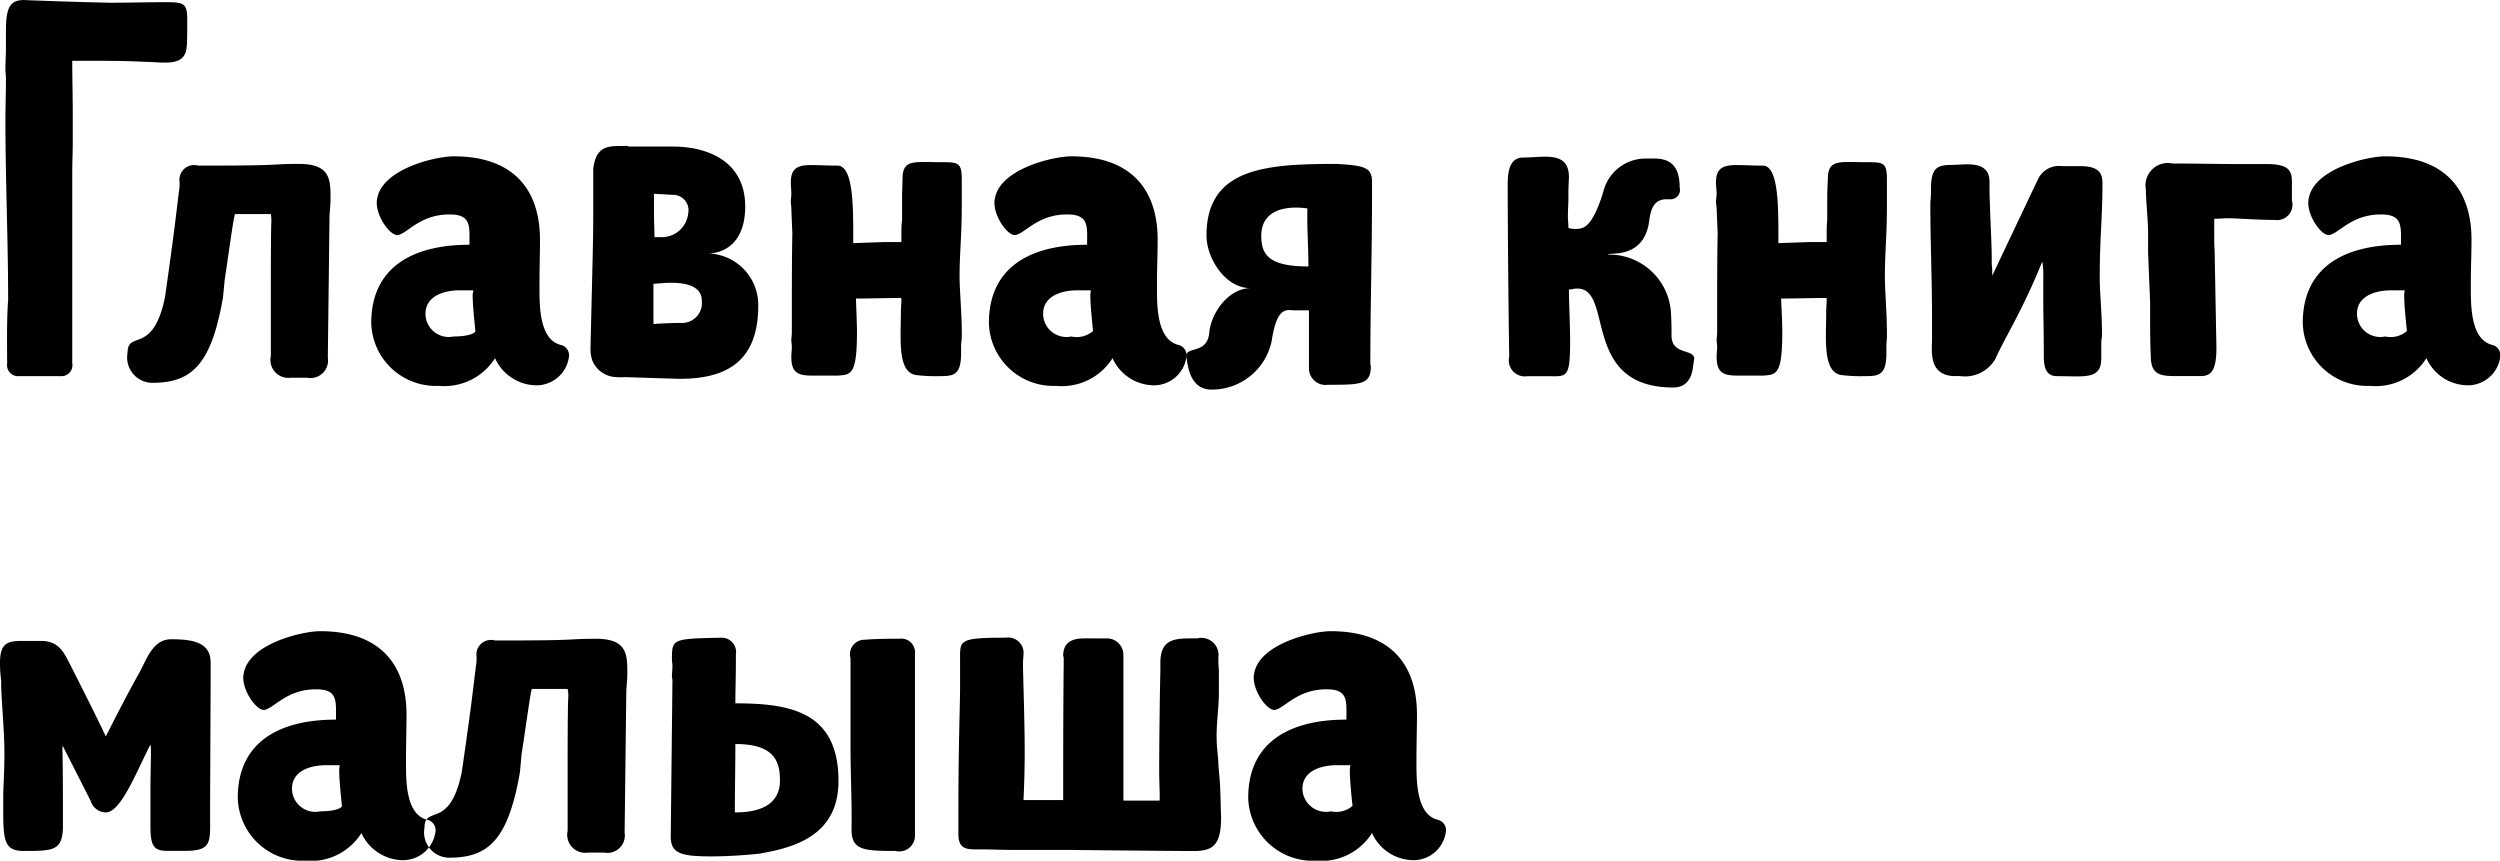 <?xml version="1.0" encoding="UTF-8"?> <svg xmlns="http://www.w3.org/2000/svg" width="147.41" height="50.75" viewBox="0 0 147.41 50.75">  <defs> <style> .cls-1 { fill-rule: evenodd; } </style> </defs> <path id="Главная_книга_малыша_" data-name="Главная книга малыша " class="cls-1" d="M3095.63,305.449v-1.824c0-.864-0.03-2.048-0.03-3.04h0.77c1.34,0,2.36,0,3.55.064,1.02,0,2.37.352,2.43-.928,0.03-.128.03-1.152,0.03-1.472,0-.96-0.09-1.12-1.15-1.12-1.22,0-2.3.032-3.36,0.032-1.86-.032-5.31-0.16-5.09-0.16-0.8,0-1.09.352-1.09,1.792v1.056c0,0.384-.03.832-0.03,1.248,0,0.192.03,0.352,0.03,0.512v0.1c0,0.8-.03,1.6-0.03,2.4,0,3.552.16,7.071,0.16,10.591-0.09,1.12-.06,2.656-0.06,3.744a0.652,0.652,0,0,0,.7.736h2.47a0.646,0.646,0,0,0,.67-0.768V307.145C3095.6,306.569,3095.63,306.025,3095.63,305.449Zm11.68,8.511v4.032a1.058,1.058,0,0,0,1.18,1.28h0.96a1.034,1.034,0,0,0,1.22-1.184l0.1-8.384c0.03-.384.06-0.7,0.06-1.023,0-1.12-.03-2.016-1.86-2.016s-0.67.1-5.37,0.1h-0.58a0.864,0.864,0,0,0-1.09.96v0.288c-0.16,1.12-.16,1.6-0.86,6.5-0.7,3.456-2.21,1.92-2.21,3.3a1.493,1.493,0,0,0,1.44,1.76c2.24,0,3.49-.928,4.19-5.056l0.1-1.024c0.22-1.44.51-3.648,0.61-3.872h2.11a2.581,2.581,0,0,1,.03.48C3107.31,310.7,3107.31,313.352,3107.31,313.96Zm11.71-2.528c-3.58,0-5.79,1.5-5.79,4.608a3.806,3.806,0,0,0,3.97,3.712,3.548,3.548,0,0,0,3.33-1.632,2.7,2.7,0,0,0,2.46,1.6,1.932,1.932,0,0,0,1.89-1.632,0.633,0.633,0,0,0-.42-0.736c-1.37-.288-1.31-2.432-1.31-3.616,0-.928.03-1.792,0.03-2.592,0-3.007-1.6-4.927-5.09-4.927-1.05,0-4.22.736-4.51,2.5-0.19.863,0.74,2.207,1.22,2.143,0.57-.1,1.31-1.216,3.04-1.216C3119.15,309.64,3119.02,310.344,3119.02,311.432Zm0.23,2.688c0,0.064-.04.16-0.04,0.288,0,0.64.13,1.76,0.16,2.112,0,0.128-.41.32-1.28,0.32a1.375,1.375,0,0,1-1.66-1.248c-0.06-1.184,1.18-1.472,1.98-1.472h0.84Zm11.04-.416c0.44-.032,2.43-0.224,2.43,1.024a1.173,1.173,0,0,1-1.25,1.312c-0.38,0-1.18.032-1.6,0.064v-2.368Zm-0.36-2.72c0-.608-0.03-0.768-0.03-1.44v-1.119l1.09,0.064a0.91,0.91,0,0,1,.93,1.087,1.569,1.569,0,0,1-1.63,1.408h-0.36Zm1.38,8.352c2.91,0.032,4.74-1.056,4.74-4.32a3.038,3.038,0,0,0-2.98-3.072s2.14,0.128,2.21-2.656c0.06-2.687-2.08-3.647-4.29-3.647h-2.56a0.494,0.494,0,0,0-.29-0.032h-0.16c-0.77,0-1.5,0-1.66,1.344v2.3c0,0.639,0,1.343-.03,2.719l-0.13,5.472a2.246,2.246,0,0,0,.09.768,1.57,1.57,0,0,0,1.48,1.024,2.017,2.017,0,0,0,.44,0Zm16.7-2.048a3.983,3.983,0,0,0,.04-0.736c0-1.056-.13-2.432-0.13-3.264,0-1.344.13-2.432,0.13-4.1v-1.6c0-.992-0.2-1.024-1.16-1.024-1.6,0-2.3-.192-2.33.9l-0.03.992v1.5a6.718,6.718,0,0,0-.04.9v0.416h-1.02l-1.82.064v-0.672c0-1.855-.07-3.9-0.93-3.9h-0.13c-0.45,0-.99-0.032-1.41-0.032-0.77,0-1.21.16-1.21,1.024,0,0.224.03,0.448,0.03,0.672,0,0.128-.03.32-0.03,0.48,0,0.128.03,0.224,0.03,0.383l0.06,1.472c-0.03,1.536-.03,3.1-0.03,4.64v1.184c0,0.192-.03.32-0.03,0.48,0,0.128.03,0.224,0.03,0.416,0,0.128-.03.352-0.03,0.576,0,0.992.48,1.088,1.28,1.088h1.47c0.77-.064,1.12-0.032,1.12-2.592,0-.448-0.03-1.088-0.06-1.952,0.89,0,1.76-.032,2.65-0.032a0.065,0.065,0,0,1,.03.064c0,0.32-.03.448-0.03,0.768,0,1.568-.22,3.552.9,3.712a9.121,9.121,0,0,0,1.34.064c0.87,0,1.31-.032,1.31-1.376v-0.512Zm7.43-5.856c-3.59,0-5.79,1.5-5.79,4.608a3.8,3.8,0,0,0,3.96,3.712,3.531,3.531,0,0,0,3.33-1.632,2.7,2.7,0,0,0,2.46,1.6,1.932,1.932,0,0,0,1.89-1.632,0.637,0.637,0,0,0-.41-0.736c-1.38-.288-1.32-2.432-1.32-3.616,0-.928.04-1.792,0.04-2.592,0-3.007-1.6-4.927-5.09-4.927-1.06,0-4.22.736-4.51,2.5-0.19.863,0.73,2.207,1.21,2.143,0.58-.1,1.32-1.216,3.04-1.216C3155.57,309.64,3155.44,310.344,3155.44,311.432Zm0.22,2.688c0,0.064-.03.16-0.03,0.288,0,0.64.13,1.76,0.16,2.112a1.474,1.474,0,0,1-1.28.32,1.375,1.375,0,0,1-1.66-1.248c-0.07-1.184,1.18-1.472,1.98-1.472h0.83Zm12.83-1.408c-2.3,0-2.78-.672-2.78-1.792,0-2.111,2.62-1.632,2.72-1.632C3168.4,310.44,3168.49,311.56,3168.49,312.712Zm0.03,5.984a0.98,0.98,0,0,0,1.12.992c1.92,0,2.53,0,2.53-1.088,0-.064-0.03-0.1-0.03-0.16,0-3.3.1-6.592,0.1-9.887v-0.832c0-.864-0.48-0.96-2.08-1.056-4.16,0-7.68.224-7.68,4.223,0,1.376,1.15,3.136,2.62,3.1-1.34,0-2.37,1.5-2.46,2.656-0.13,1.248-1.35.768-1.35,1.344,0.07,0.384.13,1.984,1.48,1.984a3.6,3.6,0,0,0,3.55-2.848c0.32-2.144.92-1.824,1.37-1.824h0.83V318.7Zm15.49-4.64c2.72-.608.26,5.792,5.99,5.792,1.21,0,1.15-1.312,1.21-1.5,0-.064.03-0.128,0.03-0.192,0-.608-1.34-0.192-1.34-1.376,0-.576,0-0.64-0.03-1.28a3.647,3.647,0,0,0-3.71-3.488c0-.16,1.88.288,2.36-1.632,0.13-.544.07-1.631,1.09-1.631h0.29a0.553,0.553,0,0,0,.48-0.7c0-1.856-1.22-1.7-1.92-1.7a2.568,2.568,0,0,0-2.59,1.984c-0.67,2.175-1.22,2.079-1.35,2.143a1.6,1.6,0,0,1-.7-0.032c0-.256-0.03-0.48-0.03-0.7,0-.416.03-0.767,0.03-1.055v-0.256c0-.512.03-0.832,0.03-0.992,0-1.568-1.5-1.152-2.69-1.152-0.83,0-.92.864-0.92,1.6,0,1.7.03,6.335,0.09,10.143a0.943,0.943,0,0,0,1.06,1.152h1.28c1.05,0,1.25.128,1.25-2.048,0-.992-0.07-2.336-0.07-3.072h0.16Zm18.56,3.232a5.294,5.294,0,0,0,.03-0.736c0-1.056-.12-2.432-0.12-3.264,0-1.344.12-2.432,0.12-4.1v-1.6c0-.992-0.19-1.024-1.15-1.024-1.6,0-2.3-.192-2.33.9l-0.04.992v1.5a8.941,8.941,0,0,0-.03.9v0.416h-1.02l-1.83.064v-0.672c0-1.855-.06-3.9-0.92-3.9h-0.13c-0.45,0-.99-0.032-1.41-0.032-0.77,0-1.22.16-1.22,1.024,0,0.224.04,0.448,0.04,0.672,0,0.128-.04.32-0.04,0.48,0,0.128.04,0.224,0.04,0.383l0.06,1.472c-0.03,1.536-.03,3.1-0.03,4.64v1.184c0,0.192-.03.32-0.03,0.48,0,0.128.03,0.224,0.03,0.416,0,0.128-.03.352-0.03,0.576,0,0.992.48,1.088,1.28,1.088h1.47c0.77-.064,1.12-0.032,1.12-2.592,0-.448-0.03-1.088-0.07-1.952,0.9,0,1.76-.032,2.66-0.032a0.065,0.065,0,0,1,.03.064c0,0.32-.03.448-0.03,0.768,0,1.568-.22,3.552.9,3.712a9.121,9.121,0,0,0,1.34.064c0.86,0,1.31-.032,1.31-1.376v-0.512Zm6.24-4.032v-0.288c0-.16-0.03-0.32-0.03-0.48v-0.352c0-.832-0.13-3.007-0.13-4.1v-0.32c0-1.312-1.47-.992-2.24-0.992-0.89,0-1.21.224-1.21,1.408v0.224c0,0.224-.04.48-0.04,0.7,0,2.175.1,4.415,0.1,6.655V317c0,0.7-.22,2.08,1.25,2.176h0.41a2.06,2.06,0,0,0,2.08-1.024c0.55-1.248,1.57-2.784,2.76-5.728a4.044,4.044,0,0,1,.06.9v1.472c0,0.768.03,1.76,0.03,2.72v0.448c0,0.576.07,1.216,0.77,1.216,1.66,0,2.62.224,2.62-1.056V317.1a1.953,1.953,0,0,0,.04-0.512c0-1.056-.13-2.336-0.13-3.168v-0.192c0-2.24.16-3.424,0.16-5.375,0-.576-0.13-1.056-1.31-1.056h-1.06a1.369,1.369,0,0,0-1.38.672l-0.28.576Zm9.35,4.736c0,1.12.57,1.184,1.5,1.184h1.44c0.64,0,.93-0.352.93-1.7v0.032s-0.1-5.28-.1-5.408c0-.256-0.03-0.608-0.03-0.928V309.9c0.29,0,.58-0.032.93-0.032,0.77,0.032,1.79.1,2.62,0.1a0.916,0.916,0,0,0,1.03-1.151v-1.12c0-.672-0.23-1.024-1.51-1.024h-2.01c-0.68,0-2.18-.032-3.52-0.032a1.317,1.317,0,0,0-1.57,1.536c0,0.672.13,1.759,0.13,2.591v1.152l0.12,2.912v0.544C3218.12,316.424,3218.12,317.224,3218.16,317.992Zm14.75-6.56c-3.59,0-5.79,1.5-5.79,4.608a3.8,3.8,0,0,0,3.96,3.712,3.531,3.531,0,0,0,3.33-1.632,2.7,2.7,0,0,0,2.46,1.6,1.932,1.932,0,0,0,1.89-1.632,0.637,0.637,0,0,0-.41-0.736c-1.38-.288-1.32-2.432-1.32-3.616,0-.928.04-1.792,0.04-2.592,0-3.007-1.6-4.927-5.09-4.927-1.06,0-4.22.736-4.51,2.5-0.19.863,0.73,2.207,1.21,2.143,0.58-.1,1.32-1.216,3.04-1.216C3233.03,309.64,3232.91,310.344,3232.91,311.432Zm0.22,2.688c0,0.064-.03.16-0.03,0.288,0,0.64.13,1.76,0.16,2.112a1.474,1.474,0,0,1-1.28.32,1.375,1.375,0,0,1-1.66-1.248c-0.07-1.184,1.18-1.472,1.98-1.472h0.83Zm-133.6,22.593c-0.7,1.247-1.4,2.623-1.95,3.711-0.67-1.408-1.37-2.784-2.08-4.191-0.35-.64-0.61-1.44-1.73-1.44h-1.21c-0.9,0-1.22.256-1.22,1.312a7.533,7.533,0,0,0,.07,1.024v0.415c0.06,1.344.19,2.688,0.19,3.84s-0.07,2.176-.07,2.528v0.544c0,2.048,0,2.72,1.22,2.72,1.73,0,2.24-.032,2.3-1.312v-1.088c0-.928,0-2.432-0.03-3.552v-0.192l0.03-.032,1.64,3.232a0.953,0.953,0,0,0,.89.672c0.9,0,1.83-2.464,2.63-4a1.659,1.659,0,0,1,.03.384c0,0.736-.03,1.5-0.03,2.272v2.112c0,1.184.16,1.5,1.02,1.5h0.99c1.41,0,1.51-.384,1.51-1.472v-1.6l0.03-6.975v-1.056c0-1.216-1.09-1.376-2.34-1.376C3100.33,334.7,3099.98,335.913,3099.53,336.713Zm11.62,2.719c-3.58,0-5.79,1.5-5.79,4.608a3.806,3.806,0,0,0,3.97,3.712,3.523,3.523,0,0,0,3.32-1.632,2.719,2.719,0,0,0,2.47,1.6,1.932,1.932,0,0,0,1.89-1.632,0.633,0.633,0,0,0-.42-0.736c-1.38-.288-1.31-2.432-1.31-3.616,0-.928.03-1.792,0.03-2.592,0-3.007-1.6-4.927-5.09-4.927-1.05,0-4.22.736-4.51,2.5-0.19.863,0.74,2.207,1.22,2.143,0.57-.1,1.31-1.216,3.04-1.216C3111.28,337.64,3111.15,338.344,3111.15,339.432Zm0.22,2.688c0,0.064-.03.16-0.03,0.288,0,0.64.13,1.76,0.16,2.112,0,0.128-.41.32-1.28,0.32a1.375,1.375,0,0,1-1.66-1.248c-0.07-1.184,1.18-1.472,1.98-1.472h0.83Zm13.44-.16v4.032a1.06,1.06,0,0,0,1.19,1.28h0.96a1.03,1.03,0,0,0,1.21-1.184l0.1-8.384c0.03-.384.06-0.7,0.06-1.023,0-1.12-.03-2.016-1.85-2.016s-0.67.1-5.38,0.1h-0.57a0.862,0.862,0,0,0-1.09.96v0.288c-0.16,1.12-.16,1.6-0.87,6.5-0.7,3.456-2.2,1.92-2.2,3.3a1.488,1.488,0,0,0,1.44,1.76c2.24,0,3.48-.928,4.19-5.056l0.09-1.024c0.23-1.44.52-3.648,0.61-3.872h2.11a1.947,1.947,0,0,1,.04.48C3124.81,338.7,3124.81,341.352,3124.81,341.96Zm16.74,3.968c0,1.216.77,1.248,2.59,1.248a0.926,0.926,0,0,0,1.15-.9V335.561a0.817,0.817,0,0,0-.93-0.9c-1.59,0-1.95.064-2.14,0.064a0.857,0.857,0,0,0-.73,1.088v5.247C3141.49,342.7,3141.58,344.3,3141.55,345.928Zm-6.85-5.056c2.24,0,2.63.96,2.63,2.144,0,1.7-1.67,1.888-2.66,1.888C3134.67,343.56,3134.7,342.216,3134.7,340.872Zm1.41,6.464c2.05-.352,4.67-1.056,4.67-4.288,0-4.064-2.81-4.576-6.08-4.576,0-.736.03-1.631,0.03-2.367v-0.512a0.849,0.849,0,0,0-.89-0.992c-2.88.064-2.88,0.064-2.88,1.312,0,0.1.03,0.224,0.03,0.32,0,0.256-.03.448-0.03,0.672,0,0.064.03,0.128,0.03,0.224l-0.1,9.183c0,0.992.55,1.184,2.37,1.184C3134.32,347.5,3135.53,347.4,3136.11,347.336Zm15.55-11.263c0-.192.03-0.352,0.03-0.48a0.908,0.908,0,0,0-1.05-.992c-2.79,0-2.69.16-2.69,1.28v1.535c0,1.312-.1,3.36-0.1,7.52v1.248c0,0.928.55,0.9,1.16,0.9h0.16c0.64,0,1.37.032,1.98,0.032h3.46c-0.58,0,6.23.064,6.87,0.064h0.26c1.12,0,1.6-.352,1.6-1.984-0.03-.736-0.03-1.7-0.1-2.432l-0.06-.64c0-.48-0.1-1.024-0.1-1.5-0.03-.928.13-1.856,0.13-2.816v-1.247c0-.16-0.03-0.32-0.03-0.512v-0.288a1.012,1.012,0,0,0-1.25-1.12c-1.21,0-2.17-.064-2.17,1.44v0.48c-0.04,1.535-.07,4.8-0.07,5.759,0,0.7.03,1.28,0.03,1.536v0.32a0.031,0.031,0,0,1-.03.032h-2.11v-8.543a0.975,0.975,0,0,0-.96-1.024h-1.05c-0.55,0-1.54-.064-1.54,1.024a0.766,0.766,0,0,1,.03.128v0.384c-0.03,2.655-.03,5.343-0.03,8h-2.34c0.04-.9.07-1.824,0.07-2.784C3151.76,339.272,3151.66,337,3151.66,336.073Zm19.07,3.359c-3.58,0-5.79,1.5-5.79,4.608a3.806,3.806,0,0,0,3.97,3.712,3.548,3.548,0,0,0,3.33-1.632,2.7,2.7,0,0,0,2.46,1.6,1.932,1.932,0,0,0,1.89-1.632,0.633,0.633,0,0,0-.42-0.736c-1.37-.288-1.31-2.432-1.31-3.616,0-.928.03-1.792,0.03-2.592,0-3.007-1.6-4.927-5.08-4.927-1.06,0-4.23.736-4.52,2.5-0.19.863,0.74,2.207,1.22,2.143,0.58-.1,1.31-1.216,3.04-1.216C3170.86,337.64,3170.73,338.344,3170.73,339.432Zm0.23,2.688c0,0.064-.03.16-0.03,0.288,0,0.64.12,1.76,0.16,2.112a1.474,1.474,0,0,1-1.28.32,1.388,1.388,0,0,1-1.67-1.248c-0.06-1.184,1.19-1.472,1.99-1.472h0.83Z" transform="translate(-3091.34 -297)"></path> </svg> 